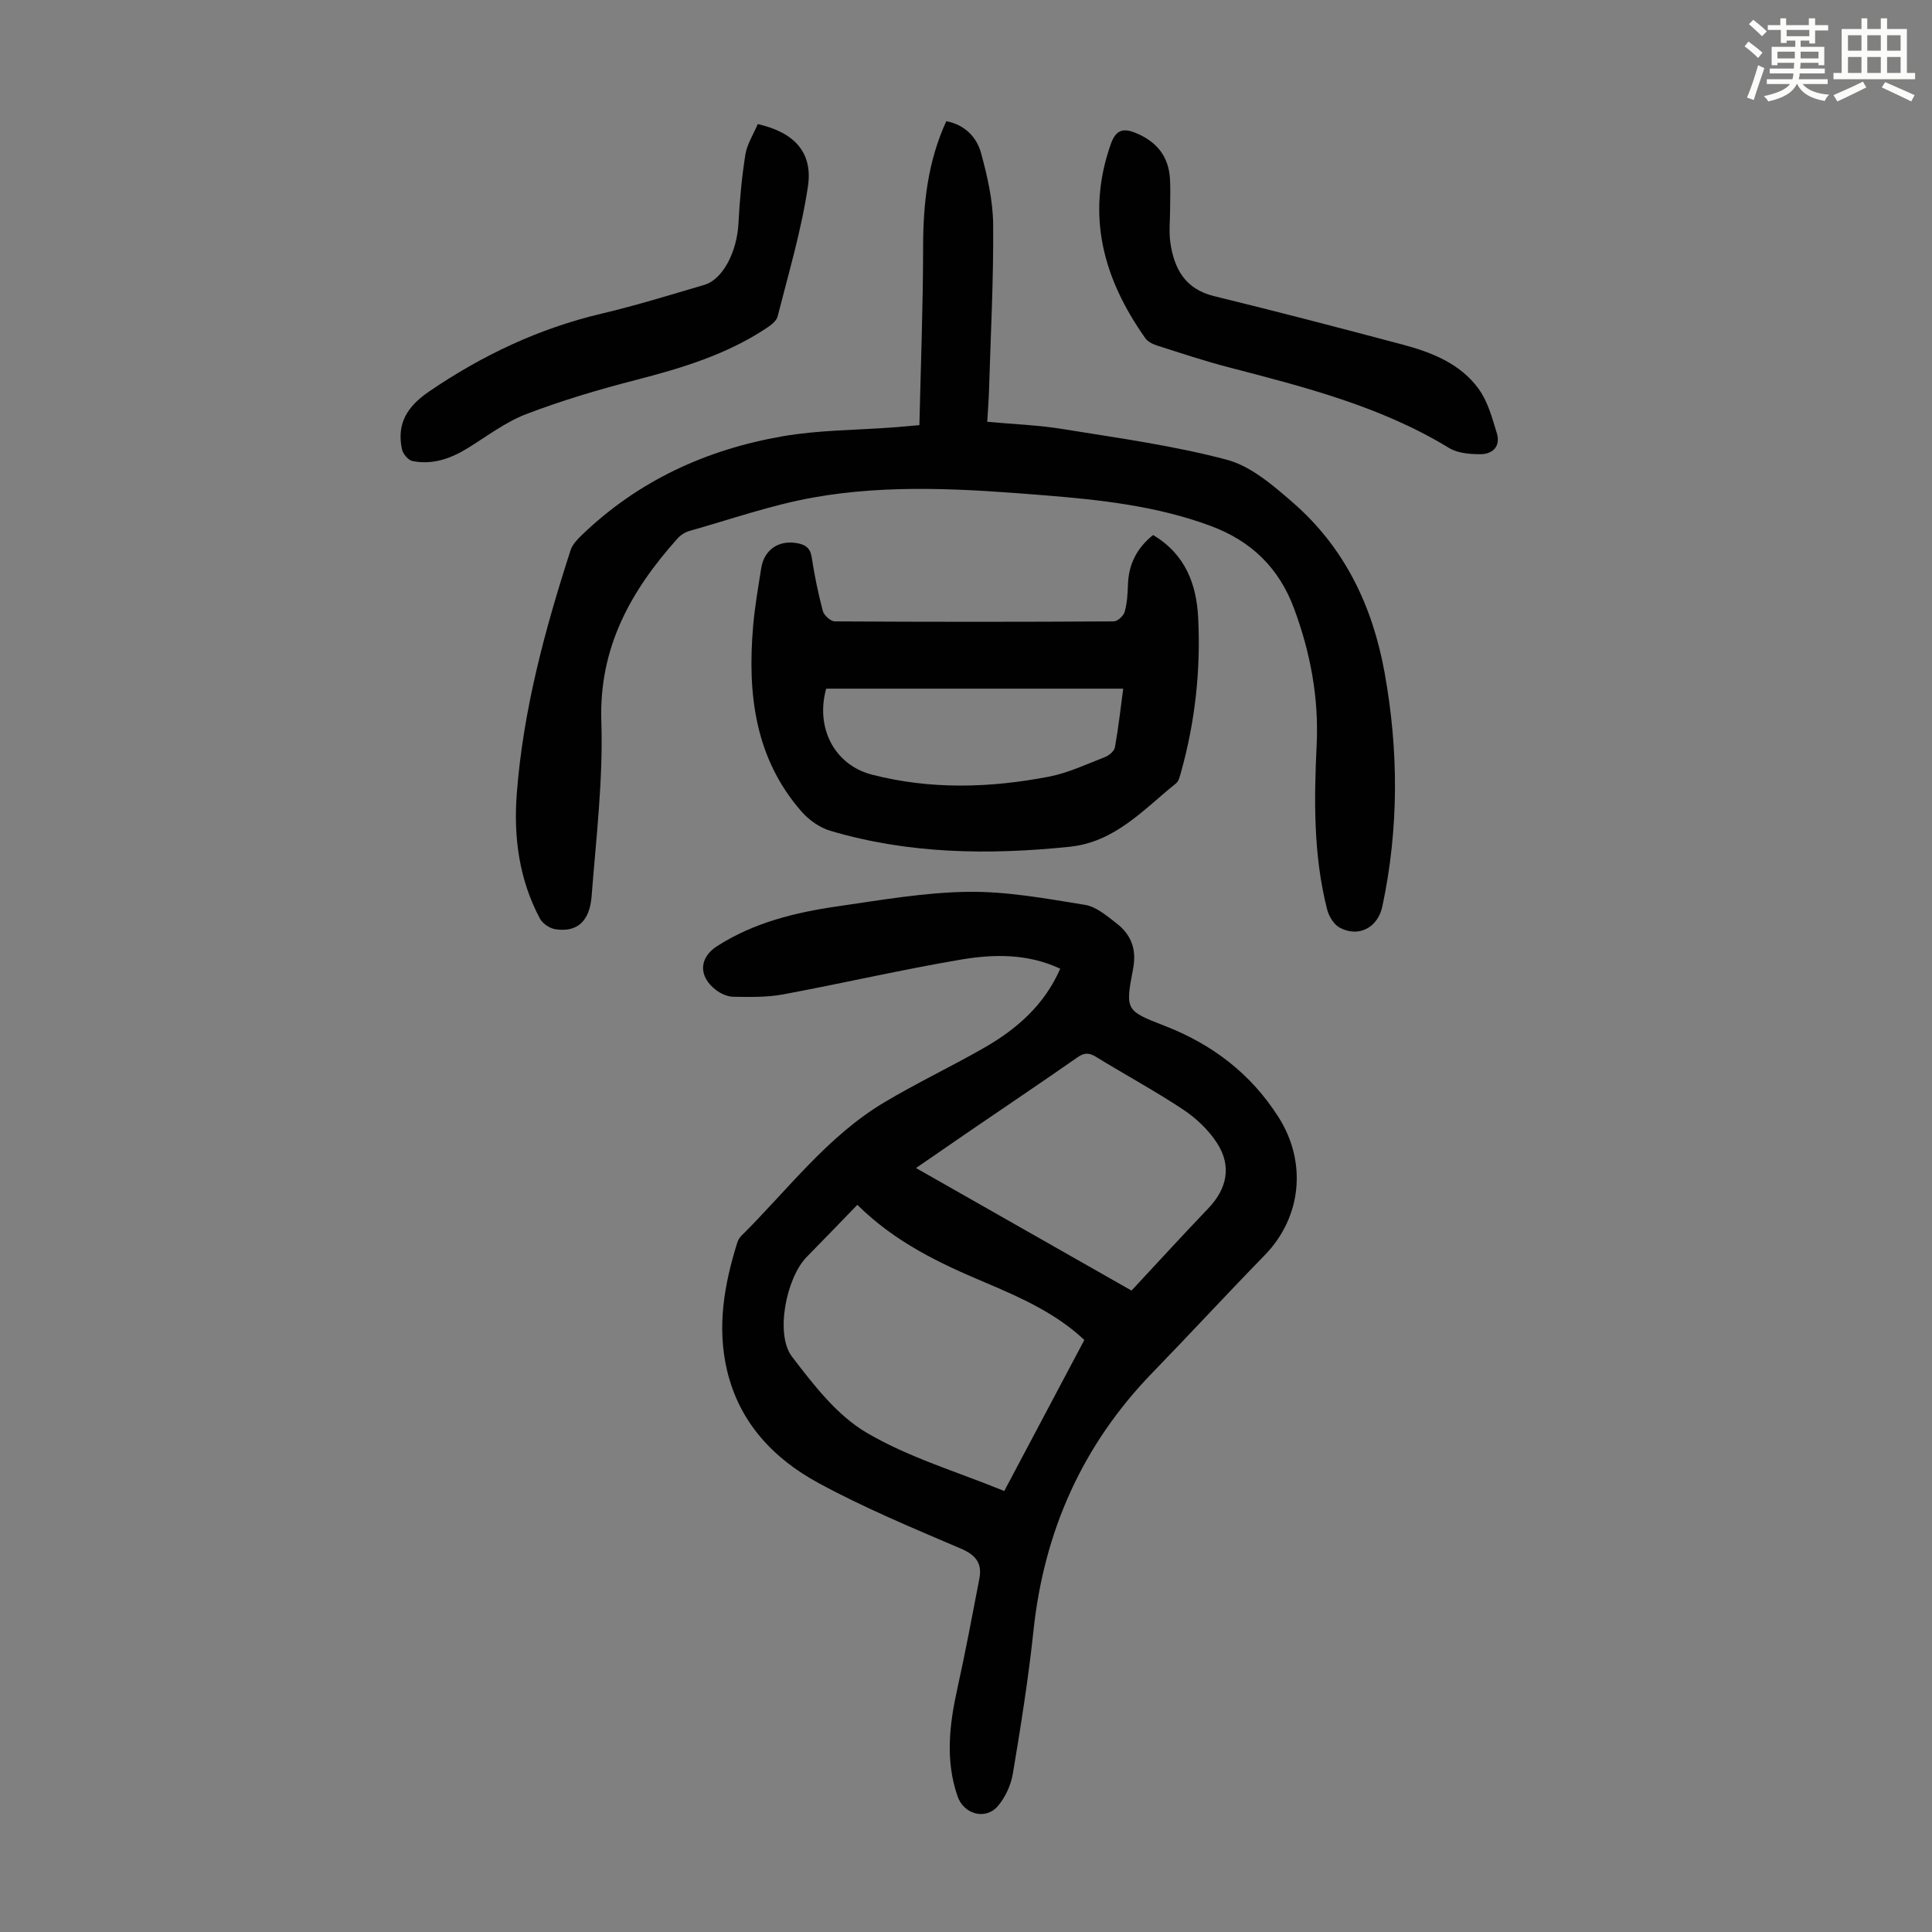 <svg enable-background="new 0 0 400 400" viewBox="0 0 400 400" xmlns="http://www.w3.org/2000/svg"><rect x="0" y="0" width="400" height="400" fill="#808080" stroke="none"/><path d="m361.2 9.6.8-1c.9.7 1.9 1.4 2.9 2.3l-.9 1.1c-1-1-2-1.8-2.8-2.4zm.5 10.6c.9-2.1 1.6-4.3 2.3-6.7.4.2.8.4 1.3.6-.7 2.1-1.5 4.3-2.2 6.6zm.4-15.2.9-.9c1 .8 2 1.6 2.8 2.4l-1 1c-.9-.9-1.8-1.7-2.7-2.5zm12.5-1.2h1.2v1.4h2.7v1.1h-2.7v2.7h-1.2v-.6h-1.8v1.3h4.9v3.8h-1.2v-.5h-3.7c0 .4-.1.9-.1 1.2h5.1v1h-5.2c0 .5-.1.9-.2 1.2h6v1h-5.2c1.1 1.3 2.9 2 5.5 2.2-.4.4-.7.8-.9 1.3-2.9-.5-4.8-1.6-5.7-3.5h-.1c-.8 1.7-2.7 2.9-5.9 3.6-.2-.4-.6-.8-.9-1.1 2.8-.6 4.6-1.4 5.4-2.5h-4.8v-1h5.3c.1-.3.2-.7.2-1.2h-4.9v-1h5c0-.4 0-.8.1-1.2h-3.5v.5h-1.2v-3.8h4.9v-1.3h-1.8v.5h-1.2v-2.7h-2.7v-1h2.6v-1.4h1.2v1.4h4.7v-1.4zm-6.6 8.3h3.6c0-.4 0-.9 0-1.4h-3.6zm1.9-4.6h4.7v-1.3h-4.7zm6.6 3.2h-3.7v1.4h3.7z" fill="#fbfcfa"/><path d="m385.3 3.8h1.3v2.2h2.8v-2.2h1.3v2.2h4.1v9.1h1.7v1.3h-16.9v-1.3h1.7v-9.1h4.1v-2.2zm.4 13.1.7 1.2c-1.8.9-3.8 1.9-6 2.9-.2-.4-.5-.8-.8-1.3 2.3-1 4.3-1.9 6.1-2.8zm-3.1-6.4h2.8v-3.2h-2.8zm0 4.6h2.8v-3.3h-2.8zm4-4.6h2.8v-3.2h-2.8zm0 4.6h2.8v-3.3h-2.8zm3.7 1.9c2.1.9 4.1 1.8 6.1 2.7l-.7 1.3c-2.2-1.1-4.2-2-6.1-2.9zm3.2-9.7h-2.8v3.2h2.8zm-2.8 7.8h2.8v-3.3h-2.8z" fill="#fbfcfa"/><g fill="#010102"><path d="m219.51 200.56c-6.73-3.15-13.72-3.04-20.54-1.89-12.33 2.09-24.54 4.92-36.84 7.21-3.36.62-6.88.55-10.32.49-1.23-.02-2.64-.67-3.64-1.45-3.61-2.8-3.45-6.64.32-9.05 7.61-4.87 16.19-6.97 24.96-8.23 8.96-1.29 17.97-2.88 26.98-3 8.06-.1 16.18 1.4 24.2 2.7 2.34.38 4.55 2.29 6.55 3.84 3.04 2.35 4.19 5.4 3.41 9.44-1.64 8.51-1.52 8.65 6.5 11.75 9.9 3.84 17.89 9.91 23.63 18.95 5.92 9.32 4.77 20.73-2.9 28.58-7.81 8.01-15.4 16.24-23.19 24.27-14.5 14.94-22.47 32.8-24.66 53.45-1.05 9.89-2.62 19.73-4.26 29.55-.4 2.4-1.57 4.98-3.16 6.81-2.54 2.9-7 1.63-8.28-2.03-2.61-7.48-1.7-14.96-.03-22.49 1.66-7.51 3.08-15.08 4.53-22.63.6-3.17-.72-4.88-3.86-6.22-9.96-4.25-20-8.43-29.49-13.59-9.26-5.03-16.34-12.49-18.89-23.28-2.13-9.02-.6-17.77 2.1-26.42.16-.52.45-1.05.83-1.43 9.6-9.5 17.77-20.58 29.59-27.64 6.71-4.01 13.8-7.37 20.59-11.25 6.8-3.88 12.57-8.88 15.87-16.44zm-42.01 48.89c-3.64 3.75-7.03 7.29-10.48 10.79-4.21 4.27-6.6 16-3.04 20.65 4.44 5.8 9.25 12.07 15.35 15.68 8.73 5.17 18.78 8.11 28.59 12.13 5.55-10.47 11.01-20.76 16.58-31.27-5.78-5.47-13.12-8.77-20.53-11.9-9.41-3.97-18.58-8.29-26.47-16.08zm56.77 17.75c5.2-5.59 10.48-11.36 15.88-17.01 3.89-4.06 4.91-8.74 1.83-13.52-1.75-2.72-4.33-5.16-7.04-6.96-5.86-3.89-12.08-7.24-18.07-10.93-1.48-.91-2.46-.8-3.85.17-7.33 5.12-14.76 10.11-22.14 15.15-3.63 2.48-7.24 4.99-11.23 7.73 14.79 8.42 29.14 16.58 44.62 25.37z"/><path d="m190.35 88.02c.29-12.54.76-24.71.77-36.87.01-8.94.93-17.61 4.8-26.06 3.81.73 6.28 3.26 7.2 6.61 1.31 4.81 2.46 9.83 2.5 14.77.1 11.4-.51 22.8-.85 34.21-.06 2.12-.24 4.23-.37 6.65 5.33.49 10.56.67 15.69 1.51 11.36 1.85 22.84 3.4 33.93 6.35 4.98 1.33 9.53 5.28 13.6 8.81 10.72 9.3 16.54 21.4 19.05 35.29 2.92 16.17 2.95 32.26-.46 48.34-.94 4.44-4.92 6.53-8.84 4.43-1.22-.65-2.25-2.37-2.61-3.79-2.84-11.19-2.71-22.61-2.16-34.03.47-9.76-1.29-19.12-4.68-28.26-3.12-8.4-8.86-13.97-17.25-17.09-11.15-4.14-22.82-5.41-34.52-6.35-15.96-1.29-32-2.37-47.86.48-8.63 1.55-17.01 4.5-25.49 6.89-.92.26-1.88.85-2.51 1.56-9.65 10.78-16.29 22.52-15.79 37.9.39 12.02-1.08 24.11-2.01 36.15-.41 5.31-3.07 7.54-7.49 6.87-1.17-.18-2.65-1.15-3.2-2.18-4.3-8.04-5.48-16.81-4.82-25.71 1.3-17.38 5.82-34.1 11.16-50.61.38-1.18 1.42-2.24 2.36-3.15 11.66-11.22 25.78-17.68 41.51-20.41 7.55-1.31 15.34-1.27 23.02-1.85 1.44-.14 2.87-.26 5.32-.46z"/><path d="m238.73 110.77c6.73 4 8.99 10.23 9.34 17.15.54 10.78-.62 21.44-3.53 31.87-.24.85-.46 1.92-1.07 2.41-6.73 5.4-12.59 12.15-22.06 13.12-16.72 1.72-33.29 1.5-49.52-3.32-2.19-.65-4.4-2.22-5.93-3.96-9.71-11.1-11.23-24.46-10.03-38.45.34-4 1.05-7.98 1.67-11.95.6-3.84 3.65-5.88 7.45-5.18 1.71.31 2.7.98 3 2.89.58 3.75 1.33 7.49 2.31 11.15.24.91 1.63 2.15 2.49 2.15 19.25.12 38.5.12 57.74 0 .79 0 2.03-1.15 2.26-1.98.51-1.8.62-3.74.68-5.63.14-4.17 1.79-7.53 5.2-10.27zm-67.68 31.81c-2.26 8.15 1.73 15.81 9.51 17.81 12.13 3.12 24.41 2.76 36.6.41 4-.77 7.8-2.58 11.64-4.07.83-.32 1.89-1.22 2.03-1.99.72-4 1.17-8.04 1.72-12.16-20.87 0-41.21 0-61.5 0z"/><path d="m156.88 25.69c7.51 1.69 11.44 5.82 10.4 12.86-1.35 9.1-4.01 18.01-6.28 26.96-.25.99-1.47 1.88-2.44 2.51-8.24 5.43-17.49 8.22-26.95 10.66-7.66 1.97-15.29 4.24-22.67 7.06-4.31 1.65-8.13 4.6-12.12 7.05-3.54 2.17-7.29 3.5-11.44 2.66-.87-.18-1.96-1.49-2.16-2.45-1.12-5.29 1.07-8.82 5.57-11.91 11.01-7.52 22.77-13.09 35.78-16.16 7.16-1.69 14.21-3.88 21.28-5.96 3.83-1.13 6.74-6.88 7.04-12.72.24-4.77.69-9.54 1.43-14.25.34-2.13 1.63-4.1 2.56-6.31z"/><path d="m242.26 43.22c0 2.34-.28 4.73.05 7.02.79 5.42 3.06 9.61 9.05 11.07 13.01 3.18 25.97 6.56 38.91 10 6.11 1.62 12.07 3.94 15.9 9.25 1.87 2.59 2.77 5.97 3.73 9.11.83 2.75-.85 4.39-3.48 4.37-2.15-.01-4.63-.21-6.39-1.28-14.15-8.64-29.95-12.63-45.74-16.74-4.96-1.29-9.84-2.92-14.73-4.48-.9-.29-1.94-.8-2.45-1.54-8.64-12.23-12.32-25.35-7.16-40.09 1-2.87 2.41-3.55 5.23-2.37 4.38 1.83 6.82 4.9 7.06 9.63.11 2.02.02 4.04.02 6.05z"/></g></svg>